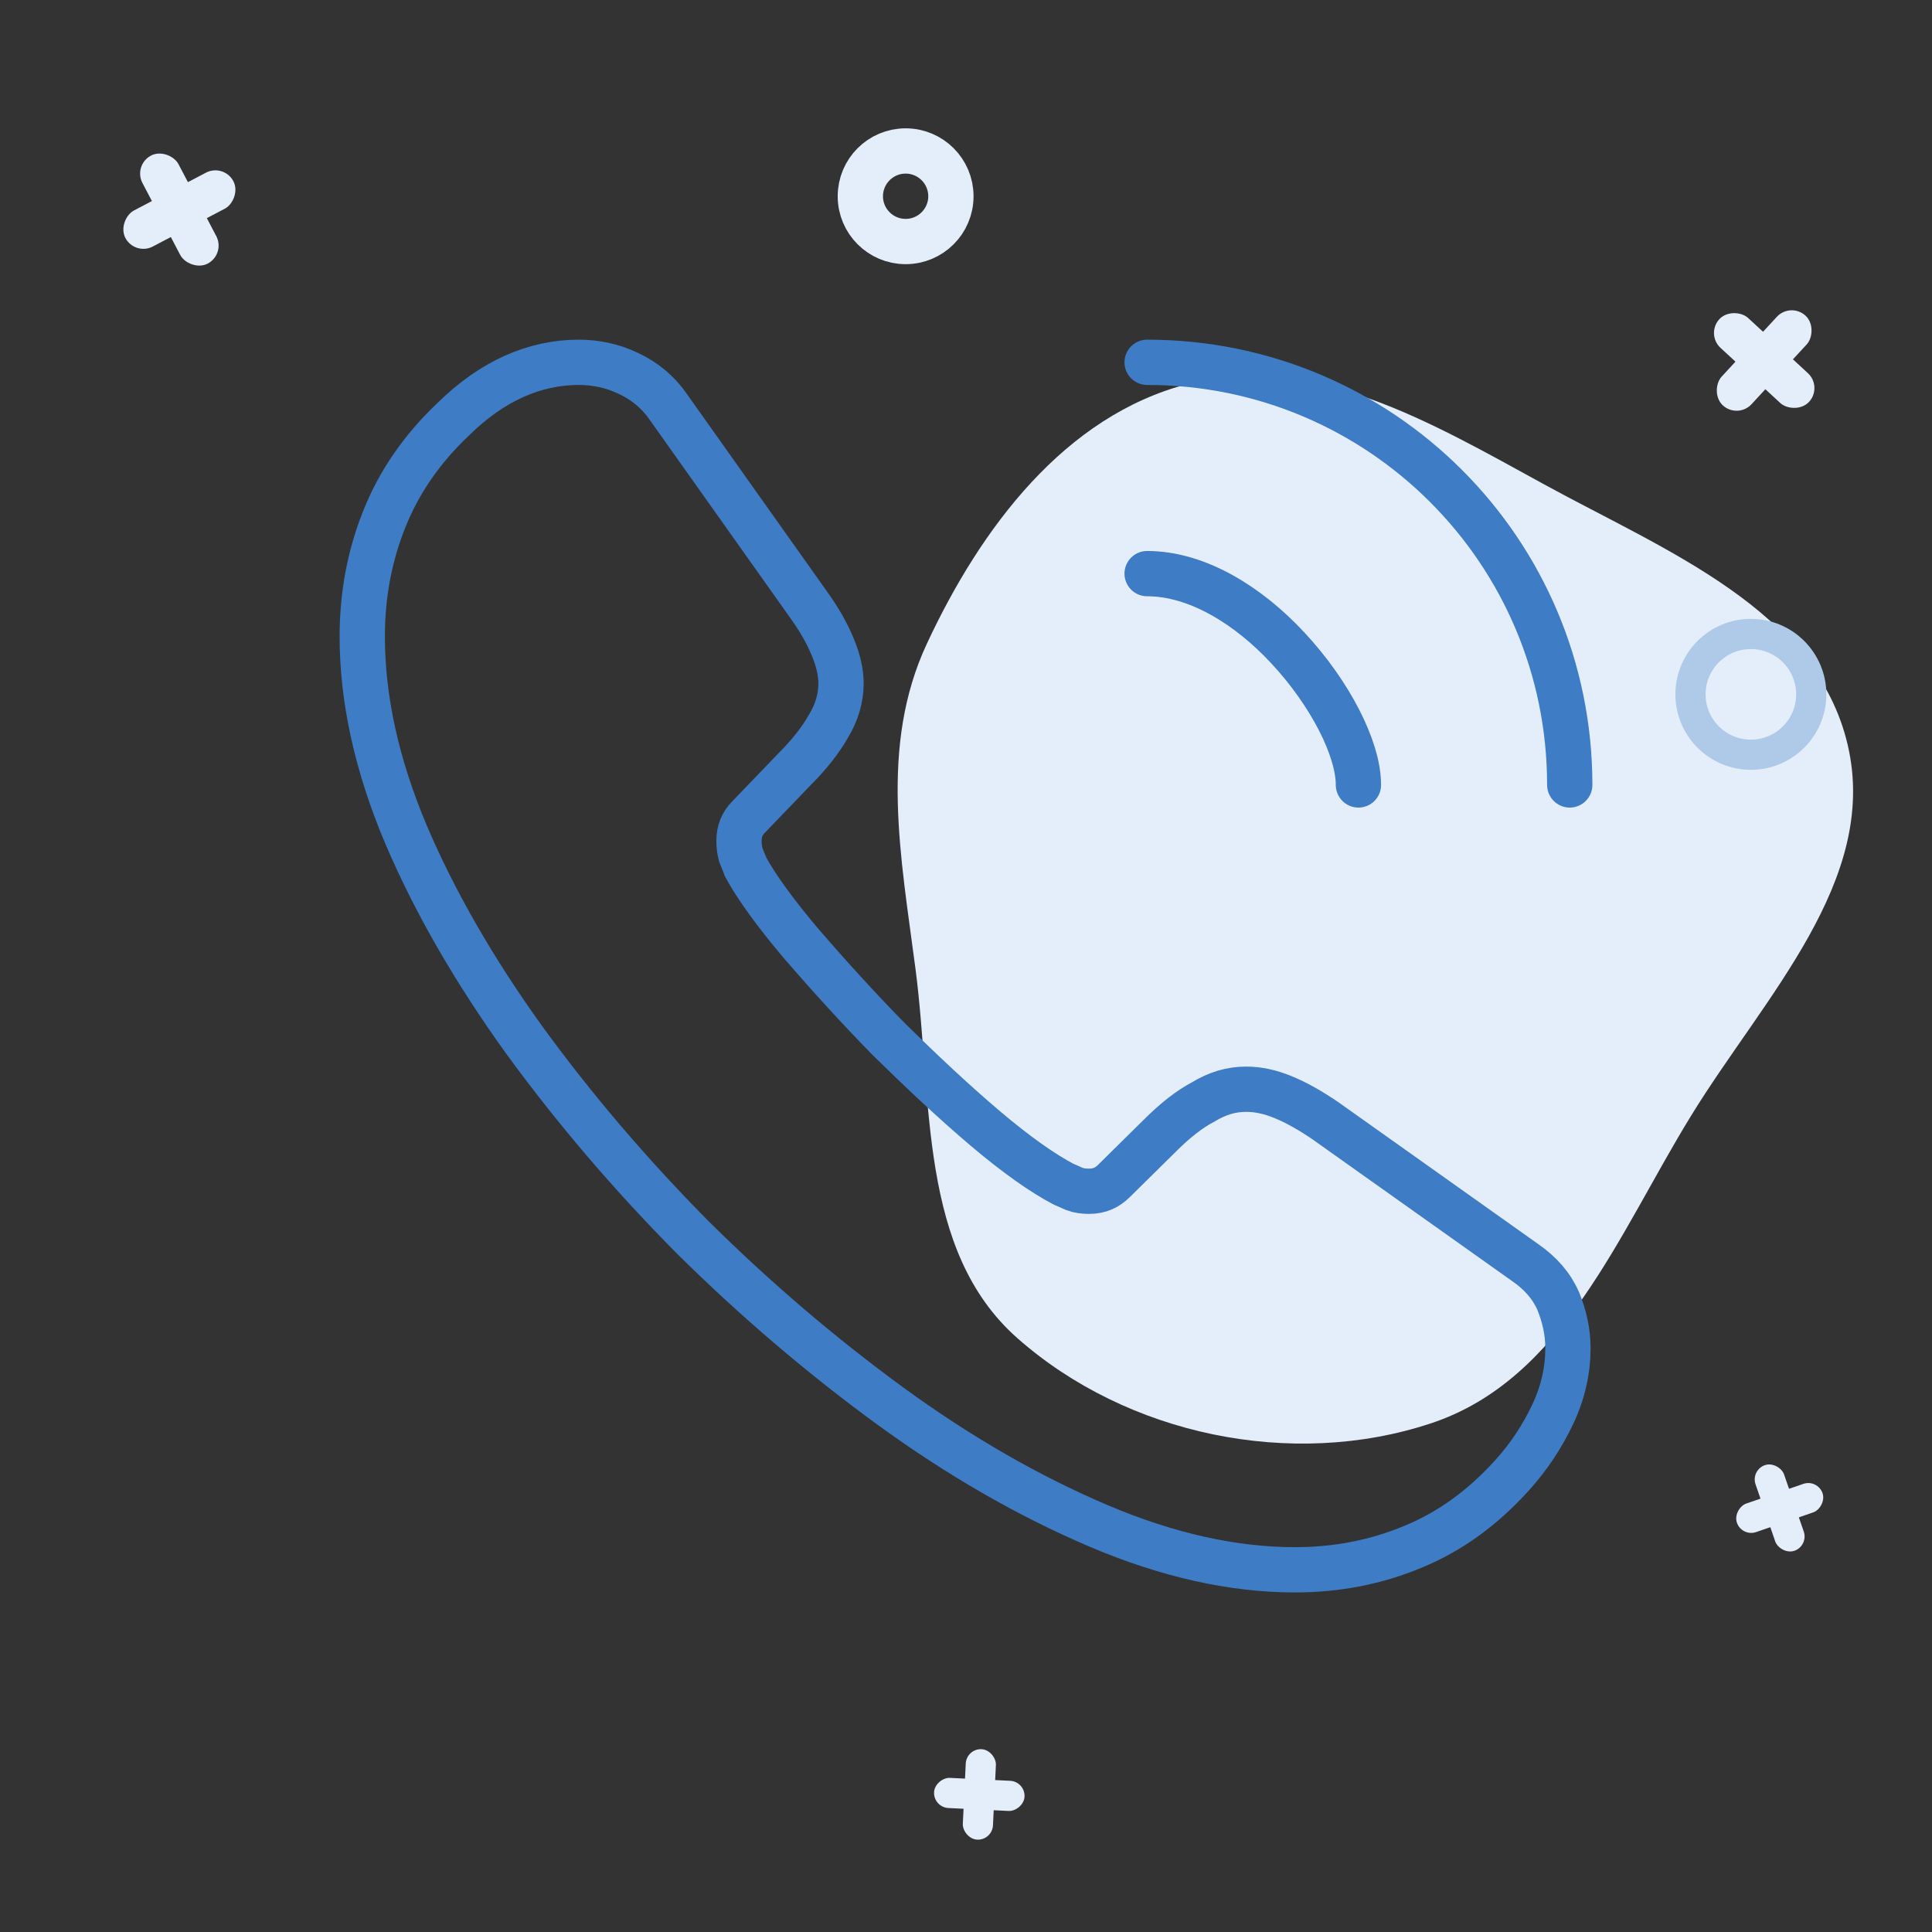 <?xml version="1.0" encoding="utf-8"?><svg width="64" height="64" viewBox="0 0 64 64" fill="none" xmlns="http://www.w3.org/2000/svg">
<rect x="0" y="0" width="64" height="64" fill="#333333" stroke="none"/>
<g clip-path="url(#clip0_433_32278)">
<path fill-rule="evenodd" clip-rule="evenodd" d="M30.701 21.329C32.487 17.495 35.266 13.774 39.35 12.719C43.478 11.654 47.43 14.009 51.158 16.049C55.185 18.253 60.165 20.197 61.209 24.682C62.252 29.165 58.441 33.02 56.023 36.954C53.598 40.898 51.779 45.703 47.395 47.152C42.783 48.677 37.336 47.534 33.706 44.332C30.416 41.429 30.898 36.461 30.327 32.095C29.844 28.397 29.123 24.718 30.701 21.329Z" fill="#E4EEFA"></path>
<path d="M51.94 44.662C51.94 45.382 51.78 46.122 51.44 46.842C51.1 47.562 50.66 48.242 50.08 48.882C49.1 49.962 48.02 50.742 46.8 51.242C45.6 51.742 44.3 52.002 42.9 52.002C40.86 52.002 38.68 51.522 36.38 50.542C34.08 49.562 31.78 48.242 29.5 46.582C27.2 44.902 25.02 43.042 22.94 40.982C20.88 38.902 19.02 36.722 17.36 34.442C15.72 32.162 14.4 29.882 13.44 27.622C12.48 25.342 12 23.162 12 21.082C12 19.722 12.24 18.422 12.72 17.222C13.2 16.002 13.96 14.882 15.02 13.882C16.3 12.622 17.7 12.002 19.18 12.002C19.74 12.002 20.3 12.122 20.8 12.362C21.32 12.602 21.78 12.962 22.14 13.482L26.78 20.022C27.14 20.522 27.4 20.982 27.58 21.422C27.76 21.842 27.86 22.262 27.86 22.642C27.86 23.122 27.72 23.602 27.44 24.062C27.18 24.522 26.8 25.002 26.32 25.482L24.8 27.062C24.58 27.282 24.48 27.542 24.48 27.862C24.48 28.022 24.5 28.162 24.54 28.322C24.6 28.482 24.66 28.602 24.7 28.722C25.06 29.382 25.68 30.242 26.56 31.282C27.46 32.322 28.42 33.382 29.46 34.442C30.54 35.502 31.58 36.482 32.64 37.382C33.68 38.262 34.54 38.862 35.22 39.222C35.32 39.262 35.44 39.322 35.58 39.382C35.74 39.442 35.9 39.462 36.08 39.462C36.42 39.462 36.68 39.342 36.9 39.122L38.42 37.622C38.92 37.122 39.4 36.742 39.86 36.502C40.32 36.222 40.78 36.082 41.28 36.082C41.66 36.082 42.06 36.162 42.5 36.342C42.94 36.522 43.4 36.782 43.9 37.122L50.52 41.822C51.04 42.182 51.4 42.602 51.62 43.102C51.82 43.602 51.94 44.102 51.94 44.662Z" stroke="#3E7CC5" stroke-width="1.5" stroke-miterlimit="10"></path>
<path d="M45 26.002C45 24.802 44.06 22.962 42.66 21.462C41.38 20.082 39.68 19.002 38 19.002" stroke="#3E7CC5" stroke-width="1.5" stroke-linecap="round" stroke-linejoin="round"></path>
<path d="M52 26.002C52 18.262 45.74 12.002 38 12.002" stroke="#3E7CC5" stroke-width="1.5" stroke-linecap="round" stroke-linejoin="round"></path>
<rect x="56.5" y="11.067" width="1.347" height="4.041" rx="0.673" transform="rotate(-47.3 56.5 11.067)" fill="#E4EEFA"></rect>
<rect x="4.406" y="5.467" width="1.347" height="4.041" rx="0.673" transform="rotate(-27.712 4.406 5.467)" fill="#E4EEFA"></rect>
<rect x="59.316" y="10.001" width="1.347" height="4.041" rx="0.673" transform="rotate(42.7 59.316 10.001)" fill="#E4EEFA"></rect>
<rect x="7.418" y="5.407" width="1.347" height="4.041" rx="0.673" transform="rotate(62.288 7.418 5.407)" fill="#E4EEFA"></rect>
<rect x="30.918" y="59.869" width="1" height="3" rx="0.5" transform="rotate(-87.219 30.918 59.869)" fill="#E4EEFA"></rect>
<rect x="32.016" y="57.92" width="1" height="3" rx="0.5" transform="rotate(2.781 32.016 57.92)" fill="#E4EEFA"></rect>
<rect x="57.992" y="48.698" width="1" height="3" rx="0.5" transform="rotate(-19.017 57.992 48.698)" fill="#E4EEFA"></rect>
<rect x="60.211" y="48.992" width="1" height="3" rx="0.5" transform="rotate(70.983 60.211 48.992)" fill="#E4EEFA"></rect>
<circle r="2" transform="matrix(-1 0 0 1 58 23.001)" stroke="#AFC9E8"></circle>
<circle cx="30" cy="6.501" r="1.5" transform="rotate(-180 30 6.501)" stroke="#E4EEFA" stroke-width="1.5"></circle>
</g>
<defs>
<clipPath id="clip0_433_32278">
<rect width="64" height="64" fill="white" transform="translate(0 0.001)"></rect>
</clipPath>
</defs>
</svg>